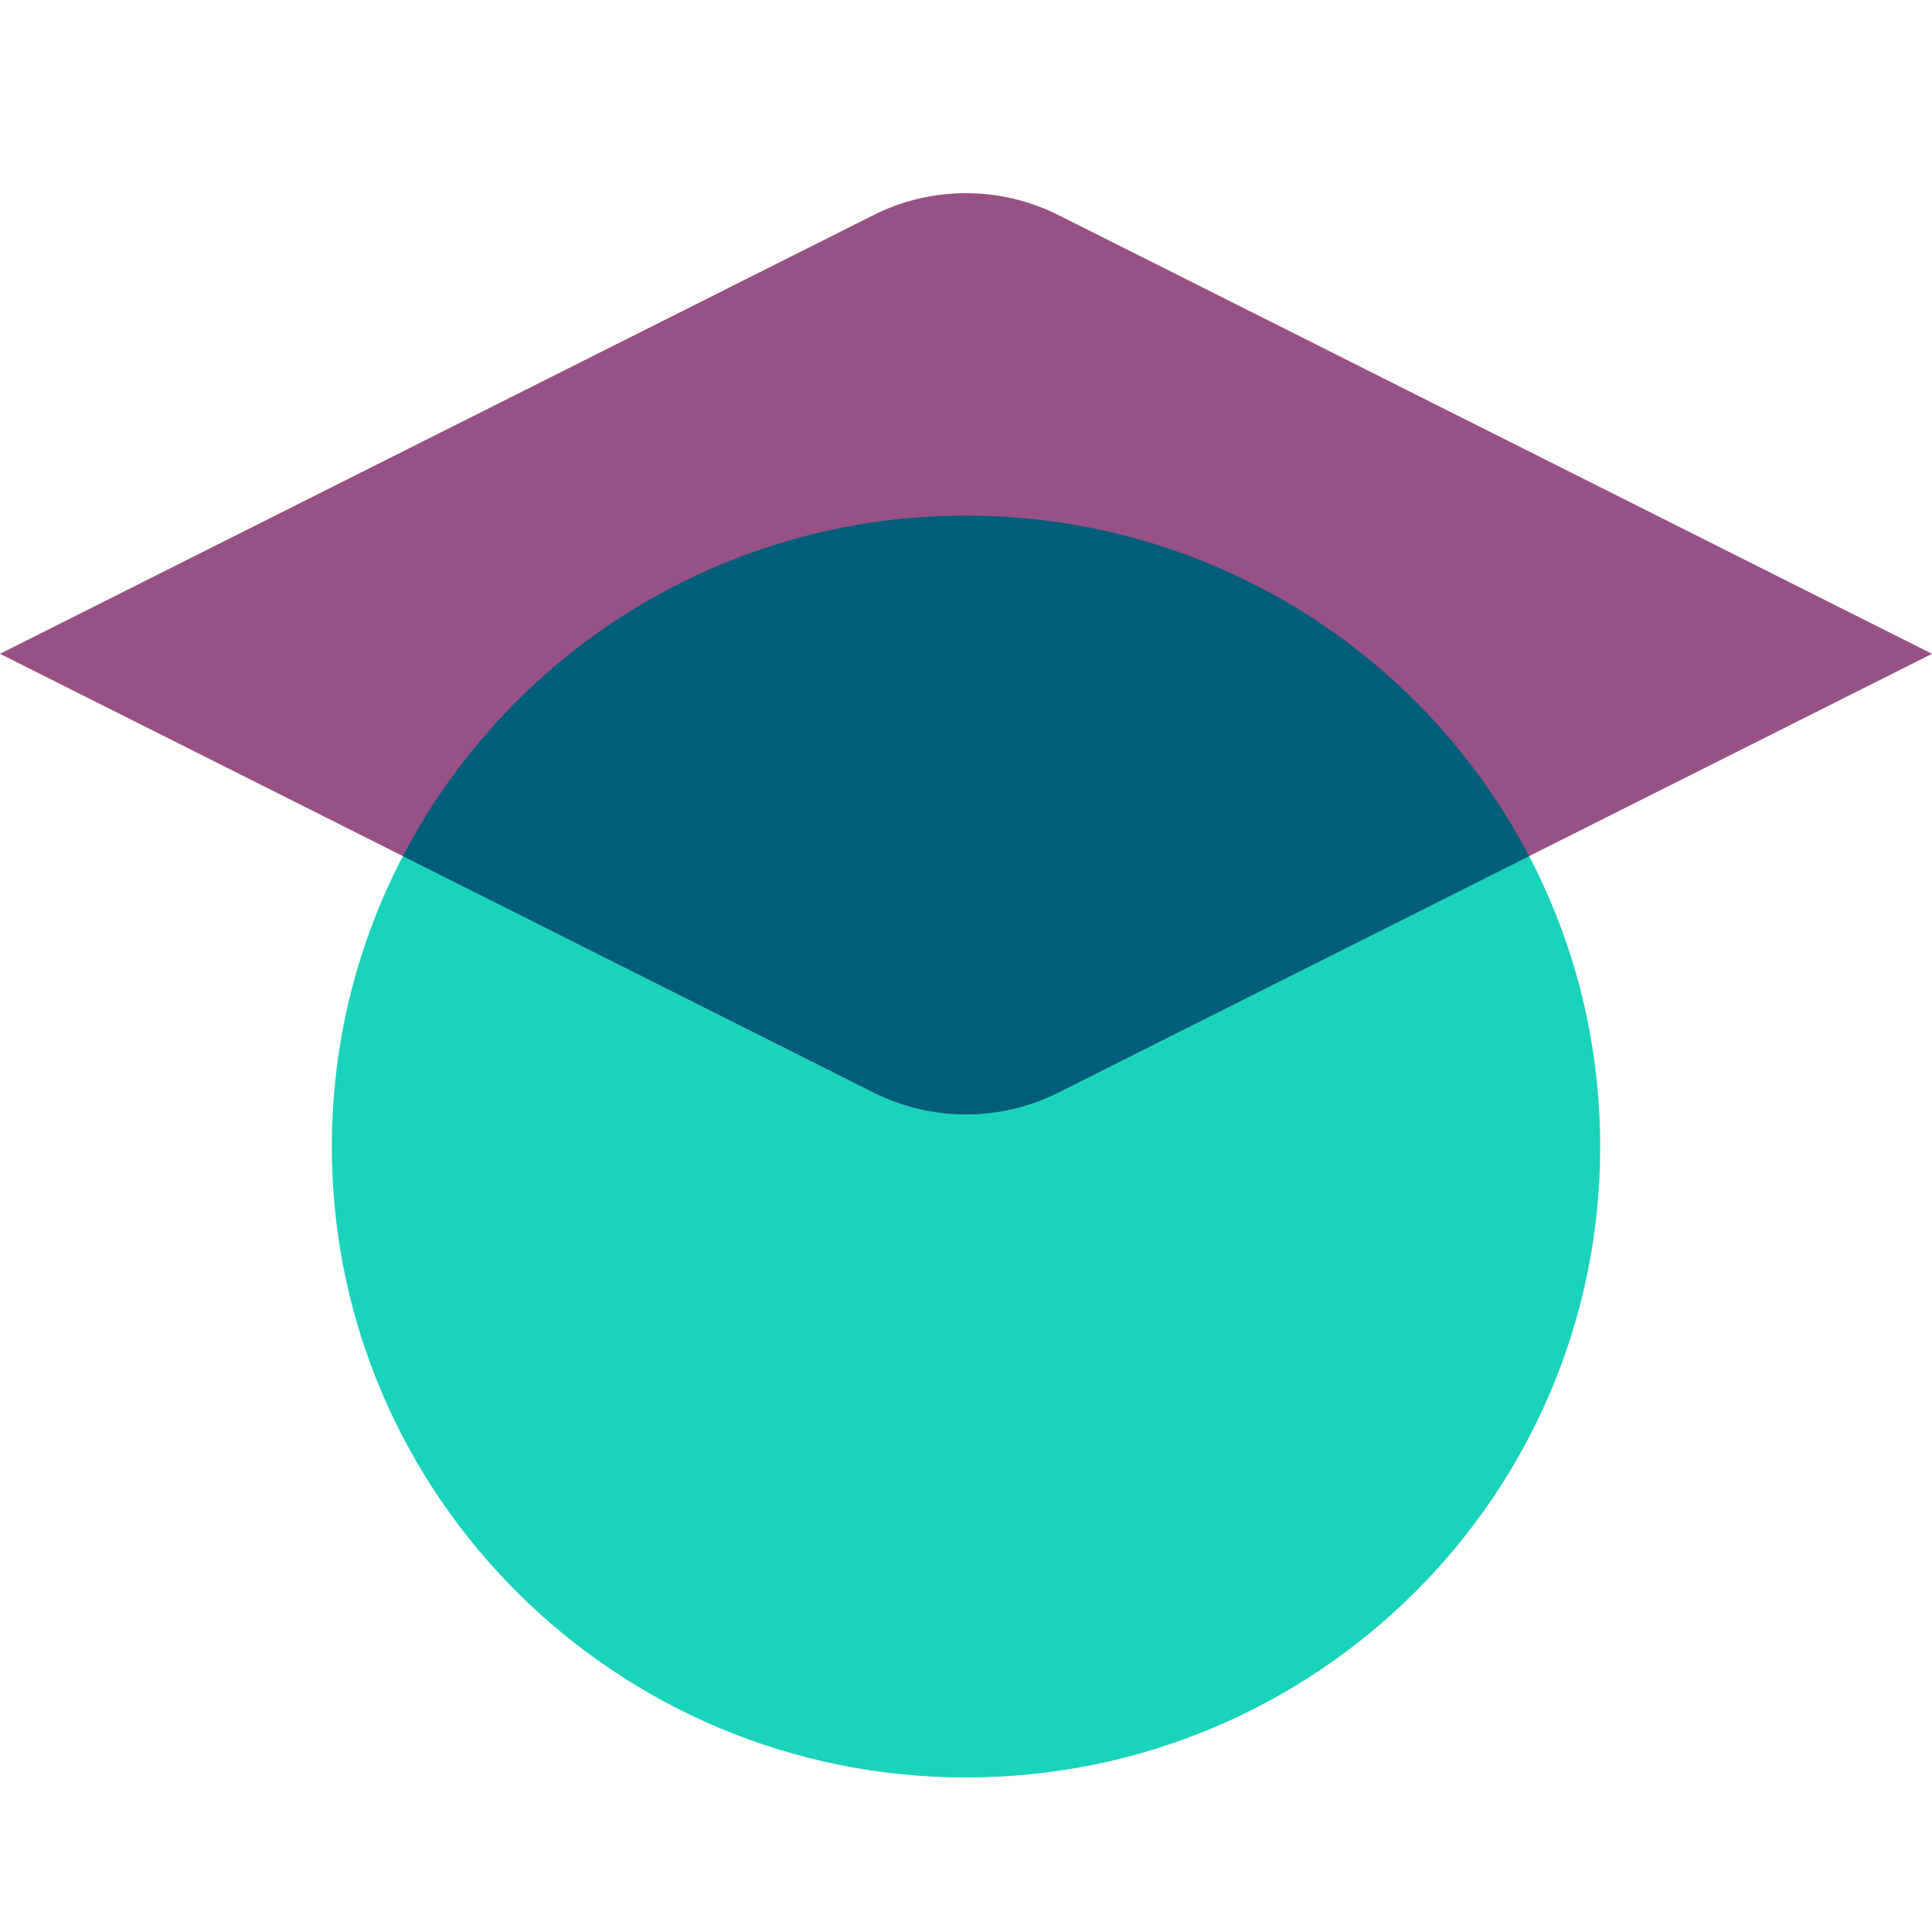 <?xml version="1.0" encoding="UTF-8"?>
<svg xmlns="http://www.w3.org/2000/svg" width="50" height="50" viewBox="0 0 50 50">
  <path d="M41.413 29.673c0 9.018-7.348 16.328-16.412 16.328-9.065 0-16.413-7.31-16.413-16.328 0-9.017 7.348-16.327 16.413-16.327 9.064 0 16.412 7.31 16.412 16.327Z" fill="#1AD3BB"></path>
  <path d="M22.637 5.551a5.337 5.337 0 0 1 4.726 0L50 16.921 27.363 28.288a5.337 5.337 0 0 1-4.726 0L0 16.92 22.637 5.551Z" fill="#985184"></path>
  <path d="m39.574 22.156-12.211 6.132a5.337 5.337 0 0 1-4.725 0l-12.212-6.133A16.421 16.421 0 0 1 25 13.344a16.42 16.42 0 0 1 14.574 8.812Z" fill="#005E7A"></path>
</svg>

